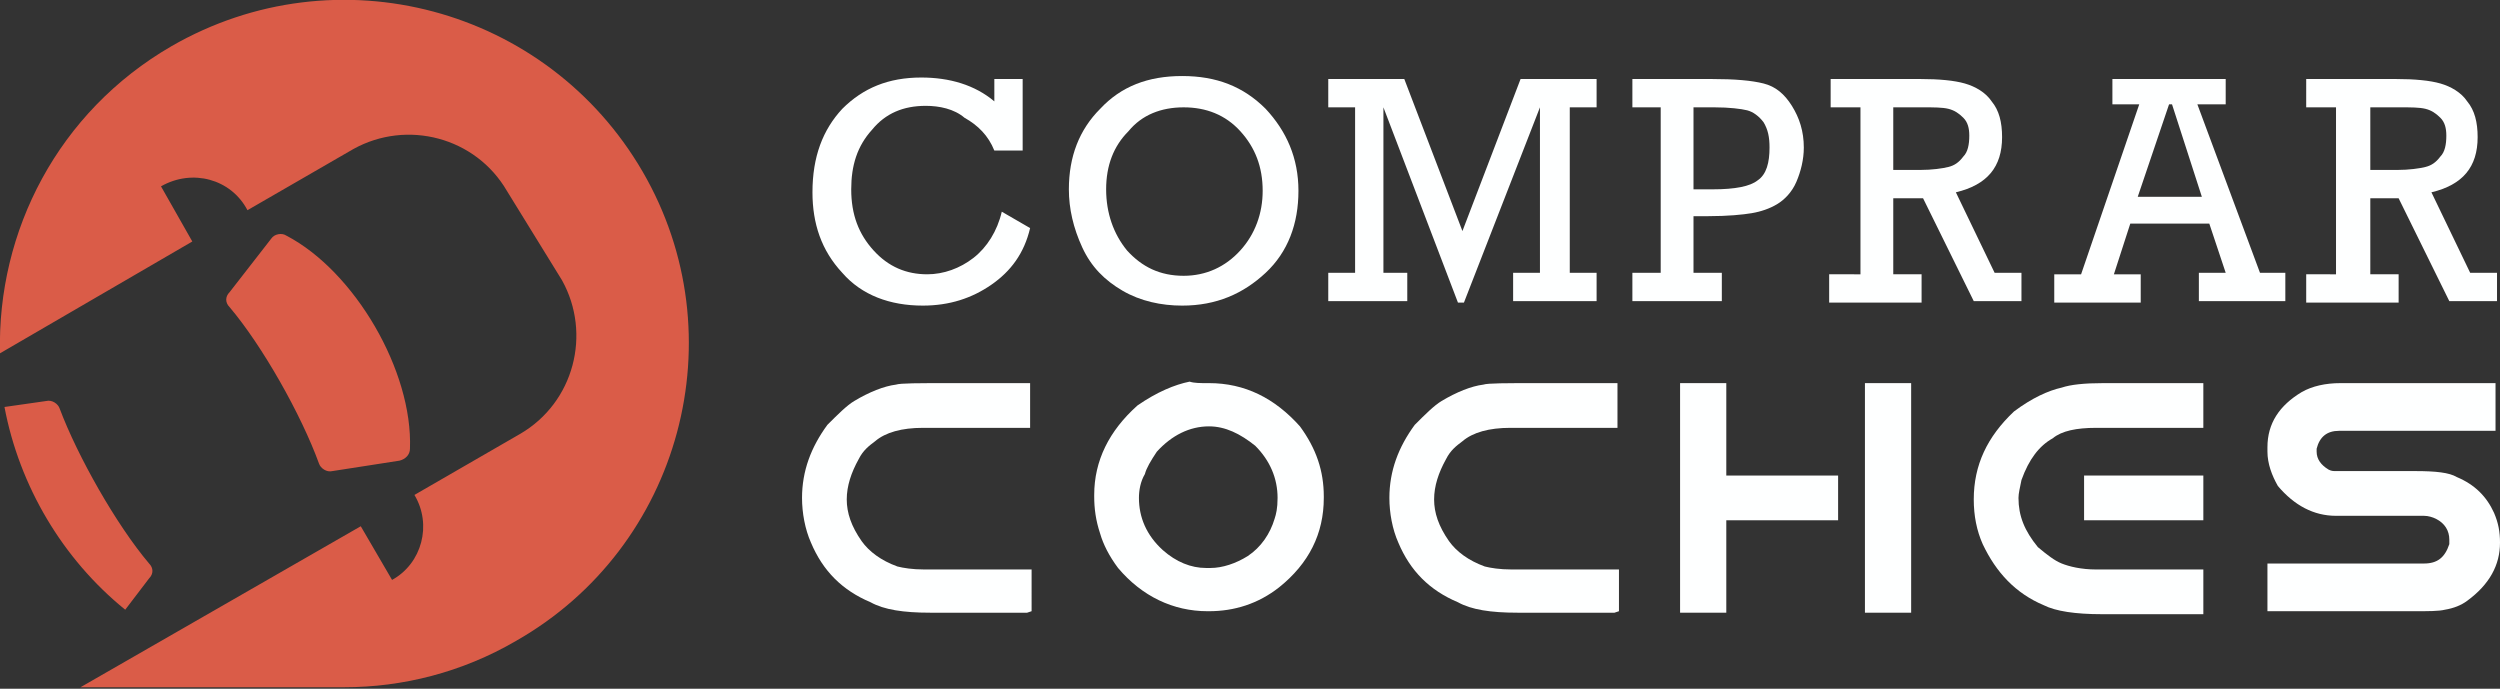 <?xml version="1.0" encoding="utf-8"?>
<!-- Generator: Adobe Illustrator 24.1.0, SVG Export Plug-In . SVG Version: 6.00 Build 0)  -->
<svg version="1.1" id="Layer_1" xmlns="http://www.w3.org/2000/svg" xmlns:xlink="http://www.w3.org/1999/xlink" x="0px" y="0px"
	 width="167.7px" height="46.2px" viewBox="0 0 167.7 46.2" style="enable-background:new 0 0 167.7 46.2;" xml:space="preserve">
<rect x="0" y="0" width="167.7" height="46.2" fill="#333333" stroke="none"/>
<style type="text/css">
	.st0{fill:#FEFFFF;}
	.st1{fill-rule:evenodd;clip-rule:evenodd;fill:#DA5C48;}
</style>
<g>
	<path class="st0" d="M67.2,14.2l1.9,1.1c-0.4,1.7-1.3,2.9-2.6,3.8c-1.3,0.9-2.8,1.4-4.6,1.4c-2.2,0-4.1-0.7-5.4-2.2
		c-1.4-1.5-2-3.3-2-5.4c0-2.4,0.7-4.2,2-5.6c1.4-1.4,3.1-2.1,5.3-2.1c1.9,0,3.6,0.5,4.9,1.6V5.3h1.9v4.8h-1.9c-0.4-1-1.1-1.7-2-2.2
		C64,7.3,63,7.1,62.1,7.1c-1.5,0-2.7,0.5-3.6,1.6c-1,1.1-1.4,2.4-1.4,4c0,1.7,0.5,3,1.5,4.1c1,1.1,2.2,1.6,3.6,1.6
		c1.1,0,2.2-0.4,3.1-1.1C66.2,16.6,66.9,15.5,67.2,14.2z"/>
	<path class="st0" d="M71.7,12.7c0-2.2,0.7-4,2.1-5.4c1.4-1.5,3.2-2.2,5.5-2.2c2.3,0,4.1,0.7,5.6,2.2c1.4,1.5,2.2,3.3,2.2,5.5
		c0,2.2-0.7,4.1-2.2,5.5c-1.5,1.4-3.3,2.2-5.6,2.2c-1.4,0-2.8-0.3-4-1c-1.2-0.7-2.1-1.6-2.7-2.9C72,15.3,71.7,14,71.7,12.7z
		 M74.2,12.7c0,1.6,0.5,3,1.4,4.1c1,1.1,2.2,1.7,3.8,1.7c1.5,0,2.8-0.6,3.8-1.7c1-1.1,1.5-2.5,1.5-4c0-1.6-0.5-2.9-1.5-4
		c-1-1.1-2.3-1.6-3.8-1.6c-1.5,0-2.8,0.5-3.7,1.6C74.7,9.8,74.2,11.1,74.2,12.7z"/>
	<path class="st0" d="M90.9,18.3V7.2h-1.8V5.3h5.1l3.9,10.2l3.9-10.2h5.1v1.9h-1.8v11.1h1.8v1.9h-5.6v-1.9h1.8V7.2l-5.1,13.1h-0.4
		L92.8,7.2v11.1h1.6v1.9h-5.3v-1.9H90.9z"/>
	<path class="st0" d="M111.4,18.3V7.2h-1.9V5.3h5.3c1.6,0,2.7,0.1,3.5,0.3c0.8,0.2,1.4,0.7,1.9,1.5c0.5,0.8,0.8,1.7,0.8,2.8
		c0,0.8-0.2,1.6-0.5,2.3c-0.3,0.7-0.8,1.2-1.3,1.5c-0.5,0.3-1.1,0.5-1.7,0.6c-0.6,0.1-1.6,0.2-2.9,0.2h-1v3.8h1.9v1.9h-6v-1.9H111.4
		z M113.6,12.7h1.3c1.5,0,2.5-0.2,3-0.6c0.6-0.4,0.8-1.2,0.8-2.2c0-0.7-0.1-1.2-0.4-1.7c-0.3-0.4-0.7-0.7-1.1-0.8
		c-0.4-0.1-1.2-0.2-2.2-0.2h-1.4V12.7z"/>
	<path class="st0" d="M124.8,18.3V7.2h-2V5.3h6c1.3,0,2.3,0.1,3,0.3c0.7,0.2,1.4,0.6,1.8,1.2c0.5,0.6,0.7,1.4,0.7,2.4
		c0,2-1,3.2-3.1,3.7l2.6,5.4h1.8v1.9h-3.2l-3.4-6.9H127v5.1h1.9v1.9h-6.2v-1.9H124.8z M127,11.4h1.8c0.8,0,1.5-0.1,1.9-0.2
		c0.4-0.1,0.7-0.3,1-0.7c0.3-0.3,0.4-0.8,0.4-1.4c0-0.5-0.1-0.9-0.4-1.2c-0.3-0.3-0.6-0.5-1-0.6c-0.4-0.1-1-0.1-1.7-0.1H127V11.4z"
		/>
	<path class="st0" d="M148.2,15h-5.3l-1.1,3.4h1.8v1.9h-5.8v-1.9h1.8L143.5,7h-1.8V5.3h7.6V7h-1.9l4.2,11.3h1.7v1.9h-5.8v-1.9h1.8
		L148.2,15z M147.7,13.2l-2-6.2h-0.2l-2.1,6.2H147.7z"/>
	<path class="st0" d="M156.7,18.3V7.2h-2V5.3h6c1.3,0,2.3,0.1,3,0.3c0.7,0.2,1.4,0.6,1.8,1.2c0.5,0.6,0.7,1.4,0.7,2.4
		c0,2-1,3.2-3.1,3.7l2.6,5.4h1.8v1.9h-3.2l-3.4-6.9H159v5.1h1.9v1.9h-6.2v-1.9H156.7z M159,11.4h1.8c0.8,0,1.5-0.1,1.9-0.2
		c0.4-0.1,0.7-0.3,1-0.7c0.3-0.3,0.4-0.8,0.4-1.4c0-0.5-0.1-0.9-0.4-1.2c-0.3-0.3-0.6-0.5-1-0.6c-0.4-0.1-1-0.1-1.7-0.1H159V11.4z"
		/>
	<path class="st0" d="M69.1,25.7v3h-7.2c-1.4,0-2.5,0.3-3.2,0.9c-0.4,0.3-0.8,0.6-1.1,1.2c-0.5,0.9-0.8,1.8-0.8,2.7
		c0,0.9,0.3,1.8,1,2.8c0.5,0.7,1.3,1.3,2.4,1.7c0.4,0.1,1,0.2,1.8,0.2h7.2V41l-0.3,0.1h-6.5c-1.8,0-3.1-0.2-4-0.7
		c-1.9-0.8-3.2-2.1-4-4c-0.4-0.9-0.6-2-0.6-3c0-1.8,0.6-3.4,1.7-4.9c0.7-0.7,1.3-1.3,1.8-1.6c1-0.6,2-1,2.8-1.1
		c0.3-0.1,1.5-0.1,3.6-0.1H69.1z"/>
	<path class="st0" d="M81,25.7h0.1c2.4,0,4.4,1,6.1,2.9c1.1,1.5,1.6,3,1.6,4.7v0.1c0,2.4-1,4.4-3,6c-1.4,1.1-3,1.6-4.7,1.6H81
		c-2.3,0-4.4-1-6-2.9c-0.6-0.8-1-1.6-1.2-2.3c-0.3-0.9-0.4-1.7-0.4-2.5v-0.1c0-2.3,1-4.3,2.9-6c1.3-0.9,2.5-1.4,3.5-1.6
		C80.1,25.7,80.5,25.7,81,25.7z M76.4,33.4c0,1.3,0.5,2.5,1.6,3.5c0.9,0.8,1.9,1.2,2.9,1.2h0.3c0.8,0,1.7-0.3,2.5-0.8
		c0.9-0.6,1.5-1.5,1.8-2.5c0.1-0.3,0.2-0.7,0.2-1.4c0-1.3-0.5-2.5-1.5-3.5c-1-0.8-2-1.3-3.1-1.3c-1.3,0-2.5,0.6-3.5,1.7
		c-0.4,0.6-0.7,1.1-0.8,1.5C76.5,32.3,76.4,32.9,76.4,33.4z"/>
	<path class="st0" d="M108.5,25.7v3h-7.2c-1.4,0-2.5,0.3-3.2,0.9c-0.4,0.3-0.8,0.6-1.1,1.2c-0.5,0.9-0.8,1.8-0.8,2.7
		c0,0.9,0.3,1.8,1,2.8c0.5,0.7,1.3,1.3,2.4,1.7c0.4,0.1,1,0.2,1.8,0.2h7.2V41l-0.3,0.1h-6.5c-1.8,0-3.1-0.2-4-0.7
		c-1.9-0.8-3.2-2.1-4-4c-0.4-0.9-0.6-2-0.6-3c0-1.8,0.6-3.4,1.7-4.9c0.7-0.7,1.3-1.3,1.8-1.6c1-0.6,2-1,2.8-1.1
		c0.3-0.1,1.5-0.1,3.6-0.1H108.5z"/>
	<path class="st0" d="M112.7,25.7h3.1v6.2h7.5v3h-7.5v6.2h-3.1V25.7z M125.1,25.7h3.1v15.4h-3.1V25.7z"/>
	<path class="st0" d="M141.1,25.7h6.7v3h-7.2c-1.3,0-2.3,0.2-2.9,0.7c-0.9,0.5-1.6,1.4-2.1,2.8c-0.1,0.5-0.2,0.9-0.2,1.2
		c0,1.2,0.4,2.2,1.3,3.3c0.6,0.5,1.1,0.9,1.6,1.1c0.5,0.2,1.3,0.4,2.3,0.4h7.2v3H141c-1.8,0-3.1-0.2-3.9-0.6
		c-1.9-0.8-3.2-2.2-4.1-4.1c-0.4-0.9-0.6-1.9-0.6-3c0-2.3,0.9-4.2,2.7-5.9c1.2-0.9,2.3-1.4,3.2-1.6
		C138.9,25.8,139.8,25.7,141.1,25.7z M139.8,31.9h8v3h-8V31.9z"/>
	<path class="st0" d="M157,25.7h10.4v3.2h-10.5c-0.8,0-1.3,0.4-1.5,1.2v0.2c0,0.5,0.3,0.9,0.8,1.2c0.2,0.1,0.3,0.1,0.5,0.1h5.3
		c1.4,0,2.3,0.1,2.8,0.4c1.2,0.5,2,1.3,2.5,2.4c0.3,0.7,0.4,1.3,0.4,2c0,1.5-0.7,2.8-2.2,3.9c-0.4,0.3-0.9,0.5-1.5,0.6
		c-0.4,0.1-1.1,0.1-2.1,0.1h-9.8l0-3.2h10.5c0.9,0,1.4-0.4,1.7-1.3l0-0.3c0-0.6-0.3-1.1-0.9-1.4c-0.2-0.1-0.5-0.2-0.8-0.2h-5.9
		c-1.5,0-2.8-0.7-3.9-2c-0.4-0.7-0.7-1.5-0.7-2.3V30c0-1.6,0.8-2.8,2.3-3.7C155.1,25.9,156,25.7,157,25.7z"/>
</g>
<path class="st1" d="M15.4,20.6c-0.3-0.3-0.3-0.7,0-1l2.8-3.6c0.2-0.3,0.7-0.4,1-0.2c4.6,2.4,8.5,9.1,8.3,14.3
	c0,0.4-0.3,0.7-0.7,0.8l-4.5,0.7c-0.4,0.1-0.8-0.2-0.9-0.5C20.2,27.8,17.6,23.2,15.4,20.6 M8.4,40.9c-4.2-3.4-7.1-8.3-8.1-13.6
	l2.8-0.4c0.4-0.1,0.8,0.2,0.9,0.5c1.2,3.2,3.8,7.8,6,10.4c0.3,0.3,0.3,0.7,0,1L8.4,40.9z M43.1,11.5c6.4,11,2.6,25.2-8.5,31.5
	c-3.6,2.1-7.6,3.1-11.5,3.1l-17.7,0l18.8-10.8l2.1,3.6c2-1.1,2.7-3.7,1.5-5.7l7.1-4.1c3.6-2.1,4.8-6.7,2.8-10.3L34,12.8
	C31.9,9.2,27.3,8,23.7,10l-7.1,4.1c-1.1-2.1-3.7-2.8-5.8-1.6l2.1,3.7L0,23.7C-0.2,15.5,3.9,7.5,11.5,3.1
	C22.6-3.3,36.7,0.5,43.1,11.5z"/>
</svg>
